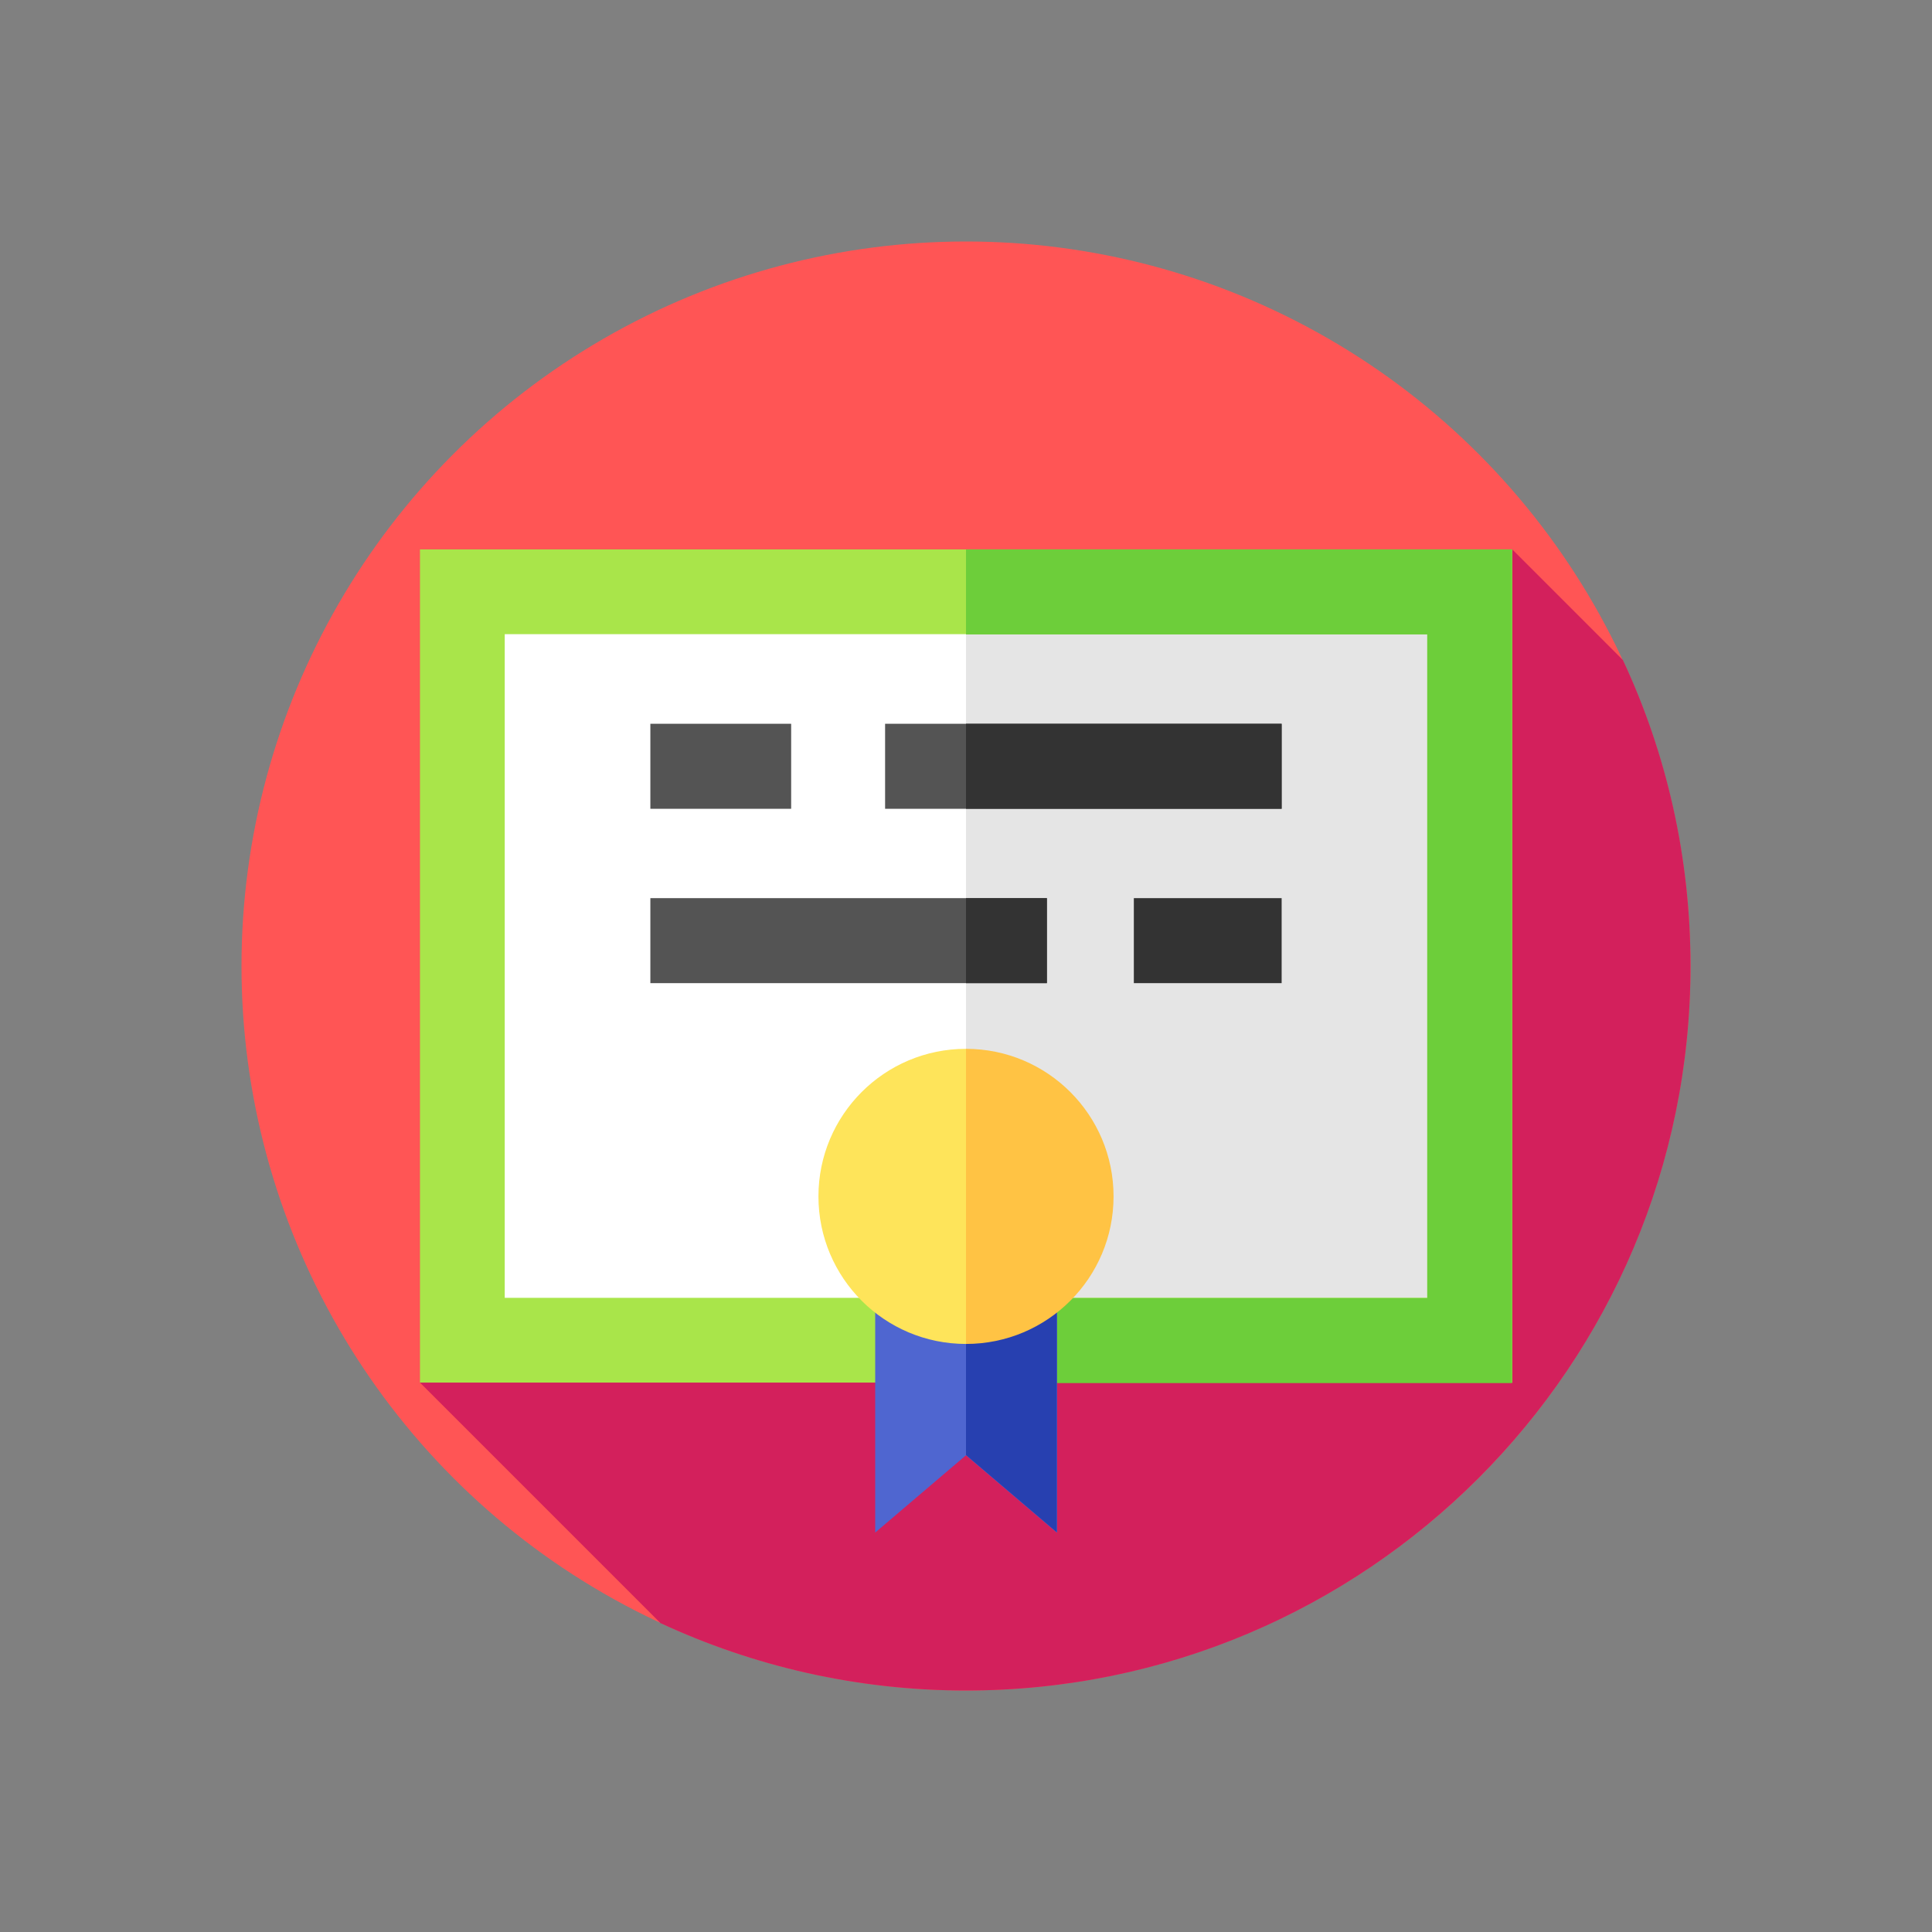 <?xml version="1.0" encoding="UTF-8"?>
<svg id="katman_1" xmlns="http://www.w3.org/2000/svg" viewBox="0 0 80 80">
  <rect x="0" y="0" width="80" height="80" fill="#808080" stroke="none"/>
  <defs>
    <style>
      .cls-1 {
        fill: #fff;
      }

      .cls-2 {
        fill: #e5e5e5;
      }

      .cls-3 {
        fill: #f55;
      }

      .cls-4 {
        fill: #ffc344;
      }

      .cls-5 {
        fill: #2740b0;
      }

      .cls-6 {
        fill: #333;
      }

      .cls-7 {
        fill: #545454;
      }

      .cls-8 {
        fill: #d3205c;
      }

      .cls-9 {
        fill: #fee45a;
      }

      .cls-10 {
        fill: #6dce3a;
      }

      .cls-11 {
        fill: #4f66d0;
      }

      .cls-12 {
        fill: #a9e54a;
      }
    </style>
  </defs>
  <circle class="cls-3" cx="40" cy="40" r="30"/>
  <path class="cls-8" d="M27.33,67.2c3.85,1.79,8.14,2.8,12.67,2.8,16.57,0,30-13.43,30-30,0-4.53-1-8.82-2.8-12.67l-4.59-4.59L17.39,57.25l9.95,9.95Z"/>
  <path class="cls-1" d="M19.14,24.5h41.71v30.99H19.14v-30.99Z"/>
  <path class="cls-2" d="M40,24.5h20.86v30.99h-20.86v-30.99Z"/>
  <path class="cls-12" d="M62.61,57.25H17.39V22.75h45.23v34.51h0ZM20.9,53.74h38.2v-27.48H20.9v27.48Z"/>
  <path class="cls-10" d="M62.61,22.75h-22.61v3.52h19.1v27.48h-19.1v3.52h22.61V22.75Z"/>
  <path class="cls-11" d="M43.76,63.46l-3.76-3.2-3.76,3.2v-10.64h7.53v10.64Z"/>
  <path class="cls-5" d="M40,52.81v7.44l3.76,3.2v-10.64h-3.76Z"/>
  <g>
    <path class="cls-7" d="M26.93,29.97h5.83v3.52h-5.83v-3.52Z"/>
    <path class="cls-7" d="M36.65,29.97h16.42v3.52h-16.42v-3.52Z"/>
    <path class="cls-6" d="M40,29.97h13.07v3.52h-13.07v-3.52Z"/>
  </g>
  <g>
    <path class="cls-6" d="M46.95,37.19h6.12v3.52h-6.12v-3.52Z"/>
    <path class="cls-7" d="M26.93,37.19h16.42v3.52h-16.42v-3.52Z"/>
    <path class="cls-6" d="M40,37.19h3.35v3.52h-3.35v-3.52Z"/>
  </g>
  <path class="cls-9" d="M33.89,49.54c0-3.37,2.73-6.11,6.11-6.11,0,0,3.69,2.54,3.69,5.91s-3.69,6.31-3.69,6.31c-3.37,0-6.11-2.73-6.11-6.11Z"/>
  <path class="cls-4" d="M46.11,49.54c0-3.37-2.73-6.11-6.11-6.11v12.22c3.37,0,6.11-2.73,6.11-6.11Z"/>
</svg>